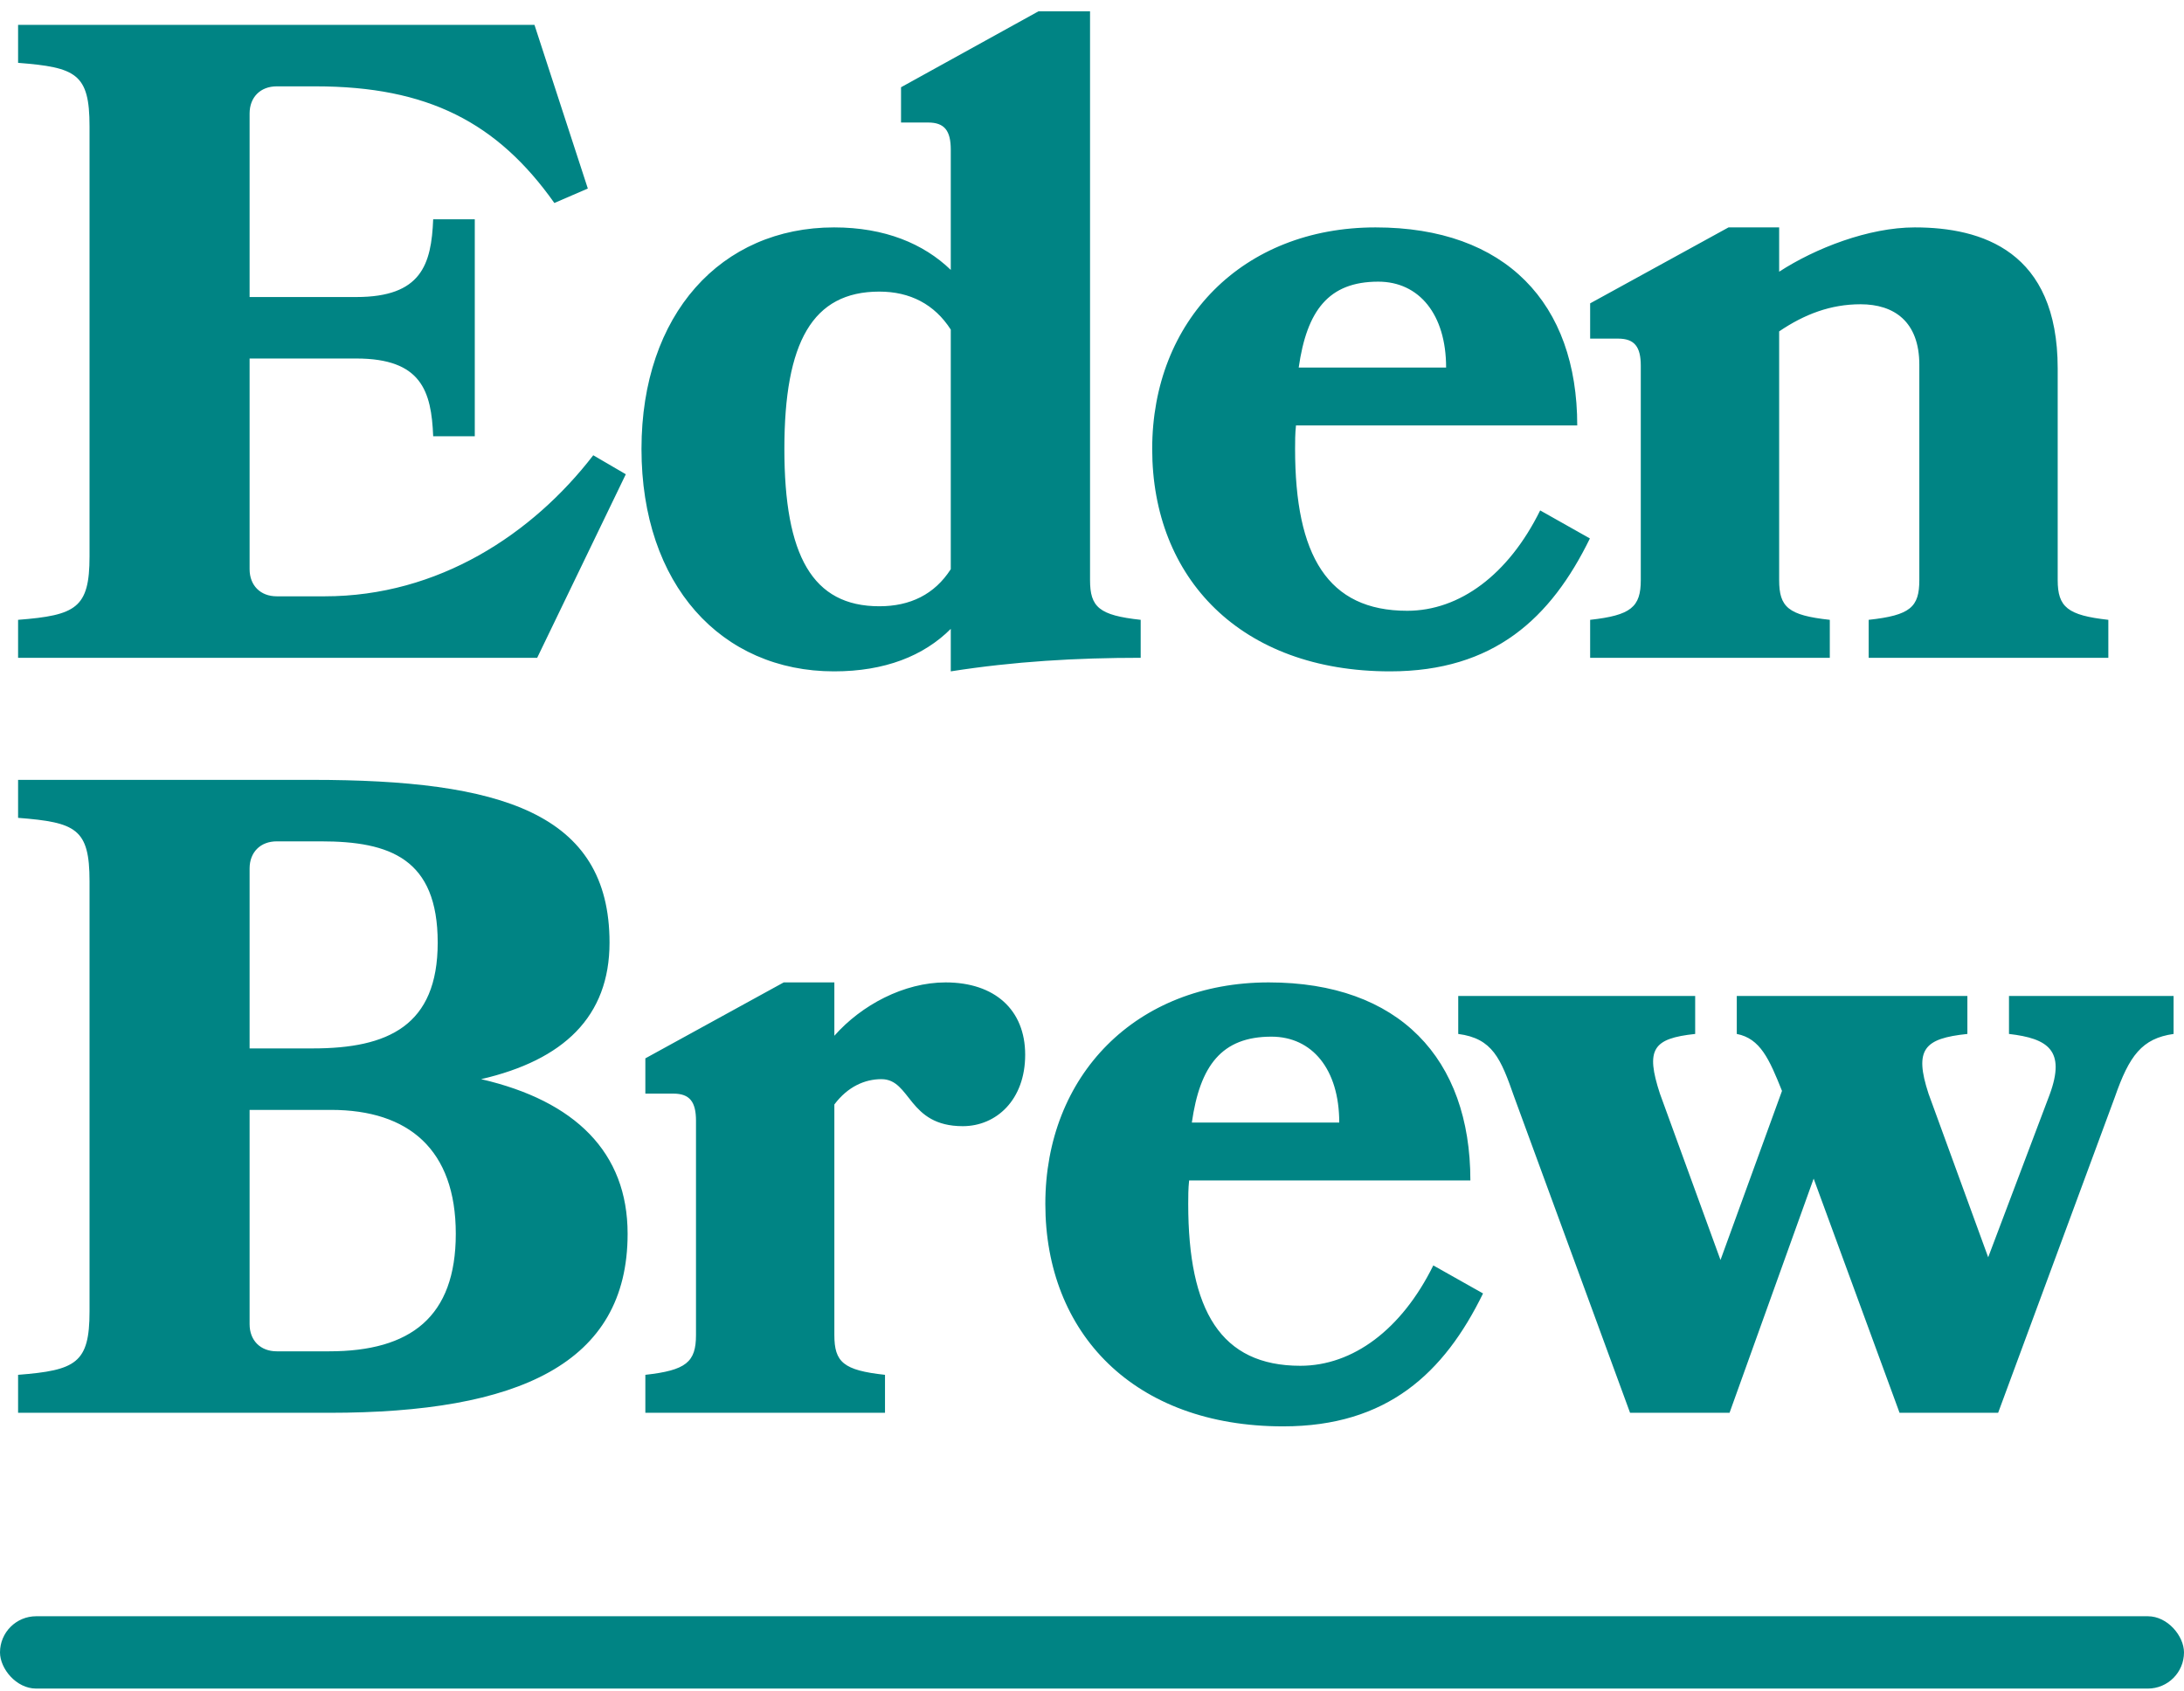 <svg width="483" height="374" viewBox="0 0 483 374" fill="none" xmlns="http://www.w3.org/2000/svg">
<path d="M61.2 131.9H71.8C97 131.9 117.8 118.1 131.2 100.7L138.4 104.9L118.8 145.5H4V137.1C16.8 136.1 19.8 134.5 19.8 123.1V27.9C19.8 16.3 16.8 14.9 4 13.9V5.5H118.2L130 41.7L122.6 44.9C110 27.1 94.6 19.1 69.8 19.1H61.2C57.6 19.1 55.2 21.5 55.2 25.1V65.7H78.8C93.2 65.7 95.4 58.5 95.8 48.5H105V96.5H95.8C95.4 86.5 93.2 79.3 78.8 79.3H55.2V125.9C55.2 129.5 57.6 131.9 61.2 131.9ZM199.267 27.1V19.3L229.667 2.5H241.067V128.3C241.067 134.3 243.067 136.1 252.267 137.1V145.5C238.067 145.5 224.267 146.3 210.267 148.5V139.1C204.267 145.1 195.667 148.5 184.467 148.5C159.467 148.5 141.867 129.3 141.867 99.3C141.867 69.5 159.467 50.3 184.467 50.3C195.667 50.3 204.267 53.9 210.267 59.7V33.1C210.267 28.9 208.867 27.1 205.267 27.1H199.267ZM210.267 125.9V72.9C206.667 67.3 201.267 64.5 194.467 64.5C179.667 64.5 173.467 75.7 173.467 99.3C173.467 122.9 179.667 134.1 194.467 134.1C201.267 134.1 206.667 131.5 210.267 125.9ZM348.813 94.1H286.613C286.413 95.9 286.413 97.7 286.413 99.3C286.413 122.9 293.613 135.1 311.213 135.1C322.813 135.1 333.613 127.1 340.613 112.9L351.613 119.1C343.013 136.7 330.413 148.5 307.413 148.5C274.413 148.5 254.813 127.9 254.813 99.3C254.813 70.9 274.812 50.3 304.213 50.3C333.013 50.3 348.813 67.1 348.813 94.1ZM287.213 81.3H319.813C319.813 69.5 313.813 62.3 304.813 62.3C293.813 62.3 289.013 68.7 287.213 81.3ZM466.267 145.5H413.267V137.1C422.467 136.1 424.467 134.3 424.467 128.3V80.7C424.467 71.1 418.867 67.3 411.467 67.3C404.867 67.3 399.067 69.5 393.467 73.3V128.3C393.467 134.3 395.467 136.1 404.667 137.1V145.5H351.667V137.1C360.667 136.1 362.867 134.3 362.867 128.3V80.9C362.867 76.7 361.467 74.9 357.867 74.9H351.667V67.1L382.267 50.3H393.467V60.1C401.467 54.9 413.267 50.3 423.467 50.3C438.267 50.3 455.067 55.5 455.067 81.5V128.3C455.067 134.3 457.267 136.1 466.267 137.1V145.5ZM72.8 312.5H4V304.1C16.8 303.1 19.8 301.5 19.8 290.1V194.9C19.8 183.3 16.8 181.9 4 180.9V172.5H69C110.6 172.5 134.8 179.7 134.8 208.5C134.8 224.9 124.6 234.5 106.4 238.7C127.2 243.5 138.8 254.9 138.8 272.9C138.8 301.7 114.6 312.5 72.8 312.5ZM71 186.1H61.2C57.6 186.1 55.2 188.5 55.2 192.1V231.9H69.2C85.8 231.9 96.8 226.9 96.8 208.5C96.8 189.9 86.2 186.1 71 186.1ZM73.2 245.5H55.2V292.9C55.2 296.5 57.6 298.9 61.2 298.9H72.8C90.8 298.9 100.8 291.3 100.8 272.9C100.8 254.3 90.4 245.5 73.2 245.5ZM212.922 249.1C200.722 249.1 201.522 238.7 194.922 238.7C191.322 238.7 187.522 240.3 184.522 244.3V295.3C184.522 301.3 186.522 303.1 195.722 304.1V312.5H142.722V304.1C151.722 303.1 153.922 301.3 153.922 295.3V247.9C153.922 243.7 152.522 241.9 148.922 241.9H142.722V234.1L173.322 217.3H184.522V229.1C190.522 222.3 199.922 217.3 209.122 217.3C219.922 217.3 226.722 223.3 226.722 233.3C226.722 243.3 220.322 249.1 212.922 249.1ZM325.18 261.1H262.98C262.78 262.9 262.78 264.7 262.78 266.3C262.78 289.9 269.98 302.1 287.58 302.1C299.18 302.1 309.98 294.1 316.98 279.9L327.98 286.1C319.38 303.7 306.78 315.5 283.78 315.5C250.78 315.5 231.18 294.9 231.18 266.3C231.18 237.9 251.18 217.3 280.58 217.3C309.38 217.3 325.18 234.1 325.18 261.1ZM263.58 248.3H296.18C296.18 236.5 290.18 229.3 281.18 229.3C270.18 229.3 265.38 235.7 263.58 248.3ZM420.095 312.5L401.095 260.7L382.495 312.5H360.495L334.895 242.7C331.895 234.1 330.095 229.7 322.495 228.7V220.3H374.895V228.7C365.495 229.7 363.895 232.1 367.095 241.9L380.495 278.7L394.095 241.3C391.295 234.3 389.295 229.7 384.095 228.7V220.3H435.095V228.7C425.495 229.7 423.295 232.1 426.495 241.9L439.695 278.1L453.295 242.1C456.895 232.3 452.895 229.7 444.295 228.7V220.3H480.695V228.7C473.695 229.7 470.895 233.5 467.695 242.7L441.895 312.5H420.095Z" fill="#008484"/>
<rect y="357.5" width="483" height="16" rx="8" fill="#008484"/>
</svg>
